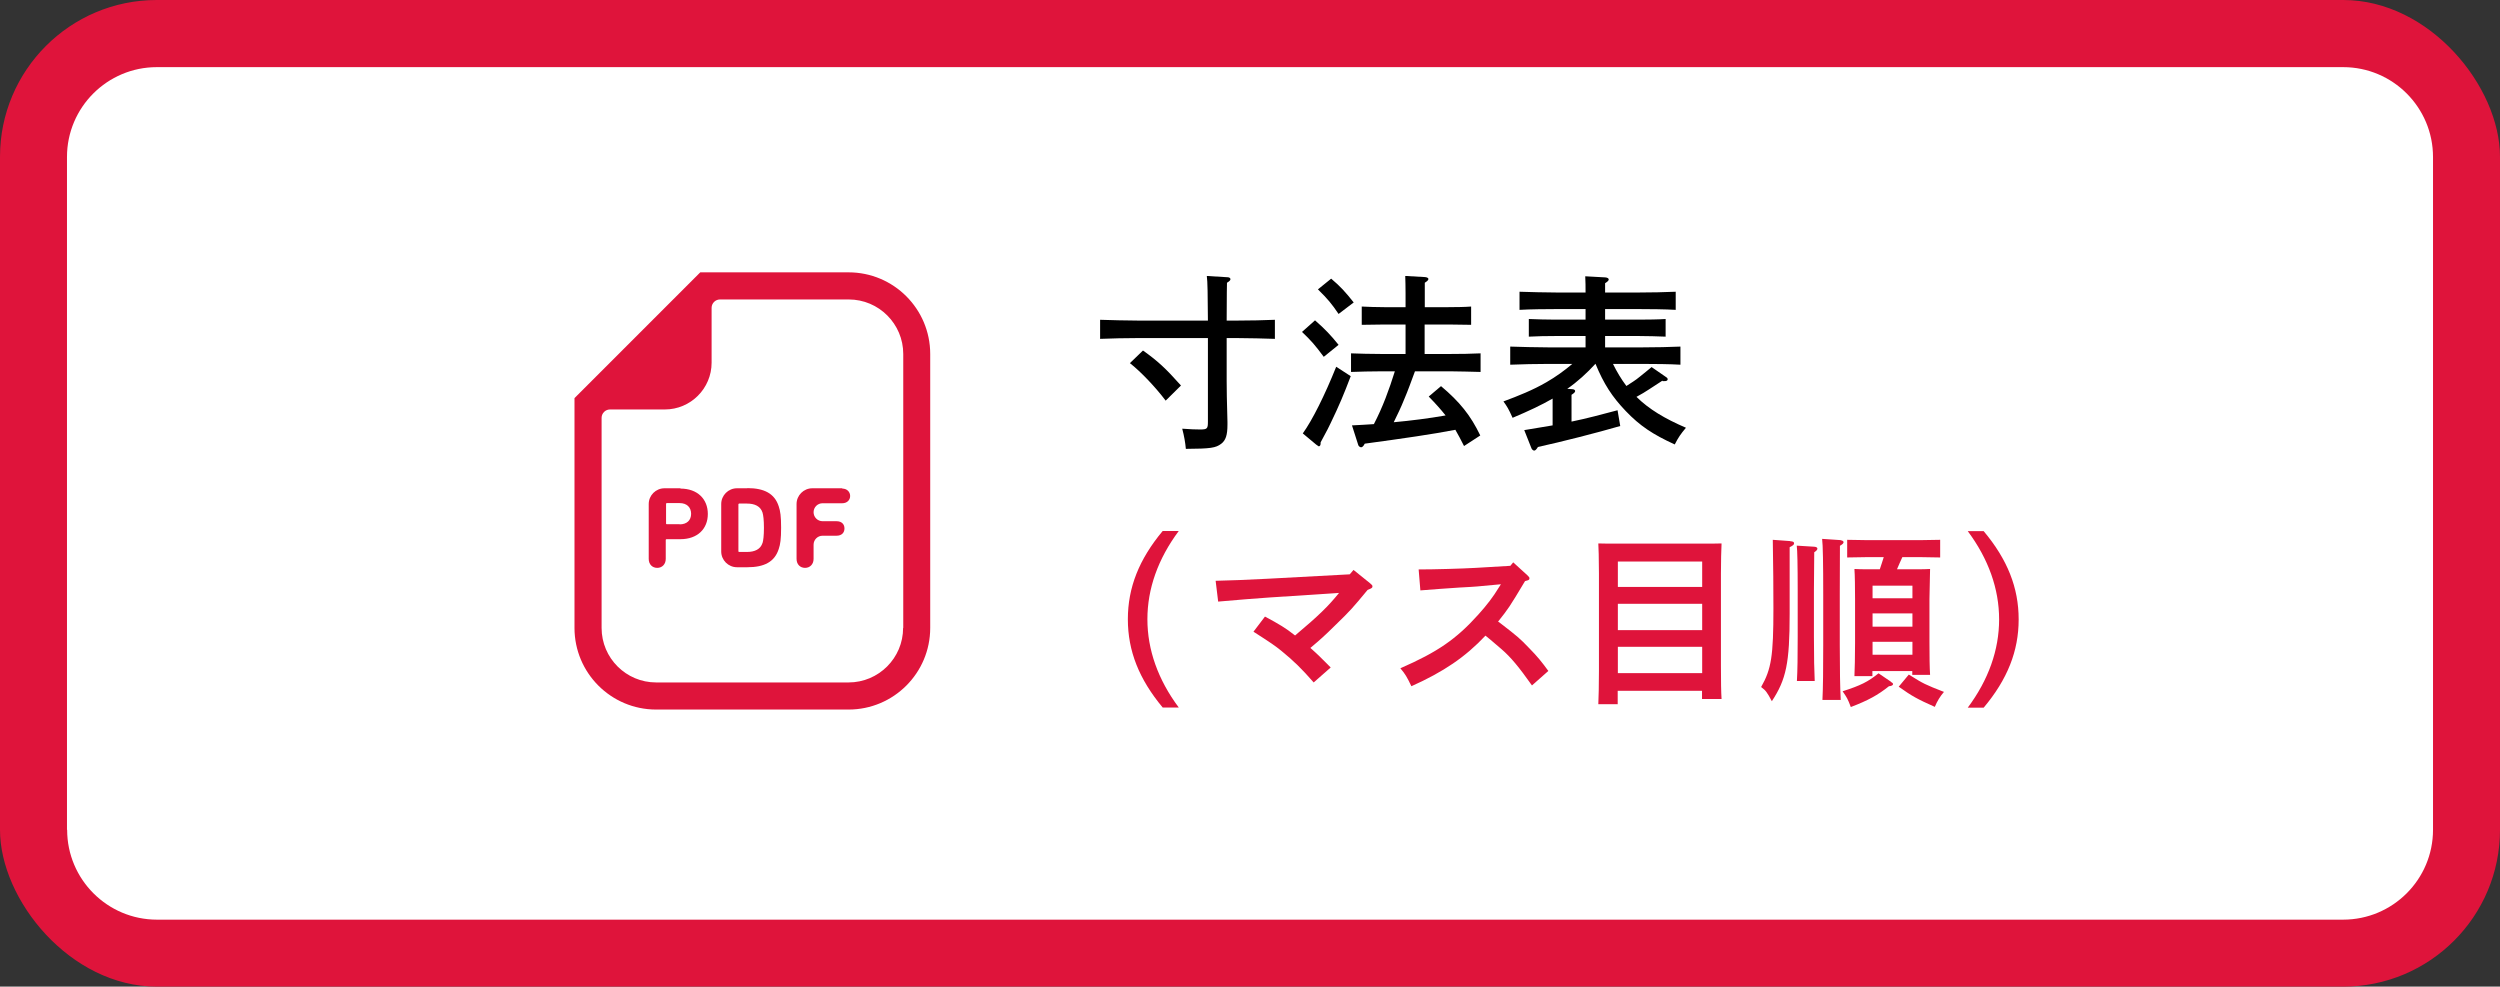 <?xml version="1.0" encoding="UTF-8"?><svg id="_レイヤー_2" xmlns="http://www.w3.org/2000/svg" width="158.62" height="62.6" viewBox="0 0 158.62 62.6"><rect x="0" y="0" width="158.62" height="62.6" fill="#333333" stroke="none"/><defs><style>.cls-1,.cls-2,.cls-3{stroke-width:0px;}.cls-2{fill:#df143b;}.cls-3{fill:#fff;}</style></defs><g id="_修正"><rect class="cls-2" x="0" width="158.62" height="62.6" rx="9.95" ry="9.95"/><path class="cls-3" d="M57.96-43.76h42.69c3.15,0,5.7,2.56,5.7,5.7V100.66c0,3.15-2.56,5.7-5.7,5.7h-42.69c-3.15,0-5.7-2.56-5.7-5.7V-38.05c0-3.15,2.56-5.7,5.7-5.7Z" transform="translate(48.01 110.61) rotate(-90)"/><path class="cls-2" d="M53.84,17.28h-9.41l-.5.5-6.98,6.98-.5.5v14.58c0,2.86,2.32,5.18,5.18,5.18h12.21c2.86,0,5.18-2.32,5.18-5.18v-17.38c0-2.86-2.32-5.18-5.18-5.18ZM57.3,39.84c0,1.91-1.55,3.46-3.46,3.46h-12.21c-1.91,0-3.46-1.55-3.46-3.46v-13.33c0-.29.24-.53.53-.53h3.48c1.64,0,2.97-1.33,2.97-2.97v-3.48c0-.29.24-.53.53-.53h8.17c1.91,0,3.46,1.55,3.46,3.46v17.38Z"/><path class="cls-2" d="M43.18,30.98h-1.02c-.55,0-1,.45-1,1v3.48c0,.35.23.57.54.57s.54-.23.54-.57v-1.21s.02-.04.04-.04h.89c1.09,0,1.74-.66,1.74-1.6s-.65-1.61-1.74-1.61ZM43.12,33.26h-.82s-.04-.01-.04-.04v-1.26s.02-.04.04-.04h.82c.46,0,.73.27.73.68s-.27.67-.73.67Z"/><path class="cls-2" d="M47.42,30.98h-.66c-.55,0-1,.45-1,1v3.01c0,.55.45,1,1,1h.66c1.07,0,1.73-.34,1.99-1.16.1-.29.15-.63.15-1.35s-.05-1.06-.15-1.35c-.26-.82-.93-1.16-1.99-1.16ZM48.38,34.45c-.13.4-.49.57-.99.57h-.5s-.04-.01-.04-.04v-2.99s.02-.04.04-.04h.5c.5,0,.86.17.99.57.05.17.09.46.09.97s-.04.8-.09.97Z"/><path class="cls-2" d="M53.44,30.98h-1.9c-.55,0-1,.45-1,1v3.48c0,.35.23.57.54.57s.54-.23.54-.57v-.9c0-.32.26-.57.57-.57h.89c.32,0,.5-.19.5-.46s-.18-.46-.5-.46h-.89c-.32,0-.57-.26-.57-.57h0c0-.32.26-.57.57-.57h1.25c.3,0,.5-.2.5-.46s-.2-.47-.5-.47Z"/><path class="cls-1" d="M77.83,24.2c0,.52.01,1.19.05,2.57v.17c0,.67-.11,1-.4,1.22-.35.26-.66.31-2.24.32q-.05-.59-.23-1.28c.53.04.86.05,1.13.05.46,0,.5-.05.5-.5v-5.3h-4.45c-.66,0-1.74.02-2.39.05v-1.21c.62.02,1.7.05,2.39.05h4.45c-.01-1.56-.02-2.51-.07-2.83l1.32.08c.11,0,.18.06.18.12,0,.07-.06.13-.22.23-.01.38-.01.42-.02,2.4h.67c.75,0,1.77-.02,2.39-.05v1.21c-.64-.02-1.66-.05-2.39-.05h-.67v2.76ZM72.52,22.24c.93.66,1.44,1.13,2.41,2.22l-.97.96c-.65-.86-1.57-1.83-2.27-2.38l.83-.8Z"/><path class="cls-1" d="M83.43,20.32c.62.54,1.02.96,1.5,1.56l-.94.76c-.55-.74-.79-1.02-1.38-1.58l.82-.73ZM85.7,23.87c-.44,1.16-.73,1.85-1.27,2.97q-.14.31-.48.93-.07.12-.16.3v.08c0,.1-.05.17-.12.17t-.16-.11l-.85-.71c.61-.85,1.39-2.41,2.12-4.23l.91.59ZM84.46,17.68c.59.5.9.84,1.43,1.51l-.96.73c-.44-.65-.68-.94-1.31-1.56l.84-.68ZM89.78,23.55c-.23.61-.44,1.22-.7,1.82-.19.48-.42.95-.65,1.42,1.09-.1,2.2-.24,3.29-.43-.3-.38-.64-.76-1.07-1.2l.78-.66c1.19,1,1.88,1.86,2.49,3.13l-1.03.67c-.19-.38-.37-.72-.55-1.03-1.45.28-3.24.54-5.75.88-.08.17-.17.23-.23.23-.07,0-.16-.07-.18-.14l-.4-1.25c.47-.02.92-.05,1.39-.08.56-1.07.97-2.2,1.33-3.35h-.86c-.62,0-1.4.02-1.92.04v-1.18c.52.02,1.29.04,1.92.04h1.54v-1.87h-1.34c-.4,0-1.07.01-1.44.02v-1.16c.36.02.97.04,1.44.04h1.34v-.88c0-.54-.01-.7-.02-1.1l1.25.07c.13.01.22.06.22.12,0,.07-.07.14-.23.24v1.55h1.5c.47,0,1.08-.01,1.44-.04v1.16c-.37-.01-1.04-.02-1.44-.02h-1.51v1.87h1.64c.55,0,1.39-.01,1.91-.04v1.18c-.52-.01-1.35-.04-1.91-.04h-2.25Z"/><path class="cls-1" d="M105.48,24.15q-.23.14-.86.56c-.24.16-.46.29-.79.47.79.78,1.79,1.38,3.14,1.96-.35.42-.48.61-.71,1.06-1.4-.64-2.21-1.18-3.11-2.12-.86-.9-1.39-1.71-1.92-3-.54.59-1.14,1.14-1.79,1.59l.28.02c.14,0,.22.05.22.12s-.06.13-.23.24v1.7c.98-.2,1.94-.46,2.92-.72l.17,1c-1.44.42-3.75,1.01-5.22,1.33-.1.16-.17.23-.24.23-.06,0-.14-.07-.17-.14l-.46-1.16c.6-.1,1.2-.2,1.8-.3v-1.7c-.71.41-1.52.79-2.54,1.22-.26-.58-.35-.72-.58-1.04.94-.35,1.87-.72,2.73-1.22.59-.34,1.13-.73,1.64-1.16h-1.55c-.66,0-1.74.02-2.39.05v-1.15c.61.02,1.69.05,2.39.05h2.39v-.72h-1.92c-.52,0-1.19.01-1.68.04v-1.12c.46.02,1.14.04,1.68.04h1.92v-.67h-1.79c-.67,0-1.74.01-2.4.05v-1.15c.62.02,1.7.05,2.4.05h1.79c0-.35,0-.68-.02-1.03l1.27.07c.13.01.22.06.22.13s-.06.13-.23.24v.59h2.08c.76,0,1.79-.02,2.4-.05v1.15c-.65-.04-1.67-.05-2.4-.05h-2.08v.67h2.16c.48,0,1.26-.01,1.68-.04v1.12c-.44-.02-1.22-.04-1.68-.04h-2.16v.72h2.39c.76,0,1.78-.02,2.39-.05v1.15c-.64-.04-1.66-.05-2.39-.05h-1.89c.24.49.52.96.85,1.4.29-.19.58-.36.84-.58.26-.2.5-.41.76-.62l.94.65c.06.04.08.08.08.13,0,.06-.07.12-.2.11h-.12Z"/><path class="cls-2" d="M74.79,33.69c-1.32,1.77-1.99,3.67-1.99,5.6s.67,3.83,1.99,5.6h-1.02c-1.5-1.8-2.21-3.59-2.21-5.6s.71-3.8,2.21-5.6h1.02Z"/><path class="cls-2" d="M85.89,36.17l1.03.83c.12.1.16.14.16.2,0,.1-.04.12-.31.23-.95,1.15-1.1,1.32-2.04,2.23-.73.72-.96.92-1.59,1.45.41.36.68.62,1.29,1.24l-1.08.95c-.74-.85-1.27-1.37-2.02-1.98-.44-.36-.71-.54-1.8-1.24l.73-.96c.9.48,1.33.74,1.91,1.2,1.51-1.27,2.1-1.85,2.79-2.7l-4.43.29c-.42.02-2.46.19-3.24.26l-.16-1.32c.7-.01,2.17-.07,3.3-.13l5.21-.28.24-.28Z"/><path class="cls-2" d="M90,36.13c1.02,0,2.75-.05,3.63-.1l2.2-.13.18-.22.91.83c.1.1.12.12.12.19s-.05.11-.14.13l-.14.04c-1.01,1.69-1.06,1.75-1.71,2.57.04.02.11.07.17.12,1.06.82,1.19.92,1.82,1.58.52.53.75.82,1.2,1.43l-1.04.92c-.82-1.16-1.33-1.78-1.93-2.3q-.86-.74-1.02-.86c-1.28,1.36-2.65,2.29-4.7,3.21-.29-.6-.38-.76-.7-1.14,2.36-1.03,3.55-1.85,4.95-3.41.55-.61.95-1.14,1.27-1.67q.1-.14.16-.25l-1.51.14c-.11.01-.53.04-1.14.07-.58.04-1.91.13-2.46.18l-.11-1.34Z"/><path class="cls-2" d="M102.65,44.68h-1.24c.02-.46.04-1.16.04-2.11v-6.18q-.01-1.52-.04-1.91c.32.01.61.01,1.02.01h5.78c.41,0,.7,0,1.02-.01-.02.37-.04,1.19-.04,1.91v5.85c0,1.01.01,1.64.04,2.11h-1.24v-.52h-5.35v.84ZM108,37.24v-1.61h-5.35v1.61h5.35ZM102.65,39.98h5.35v-1.67h-5.35v1.67ZM102.65,42.71h5.35v-1.67h-5.35v1.67Z"/><path class="cls-2" d="M113.59,34.34c.18.01.24.05.24.13s-.04.13-.28.25v4.23c0,3.12-.22,4.16-1.13,5.54-.32-.6-.38-.67-.68-.9.65-1.14.78-1.97.78-4.99,0-1.44-.01-2.47-.04-4.35l1.1.08ZM115.13,34.69c.12.01.18.06.18.12,0,.07-.06.14-.2.23q-.01.25-.02,2.4v2.96c0,1.27.02,2.22.05,2.81h-1.13c.04-.66.05-1.6.05-2.81v-2.96c0-1.56-.02-2.53-.06-2.82l1.14.07ZM116.79,34.28c.11.01.18.06.18.12,0,.07-.06.13-.23.23q0,.42-.01,3.09v3.18c0,1.58.02,2.73.06,3.51h-1.16c.04-.78.05-1.97.05-3.51v-3.18c0-1.97-.02-3.15-.07-3.53l1.19.08ZM119.97,43.26q.14.08.14.14c0,.08-.1.13-.26.14-.7.56-1.34.91-2.42,1.32-.2-.53-.24-.59-.52-1,1.15-.37,1.61-.6,2.28-1.14l.78.53ZM120.7,35.35c-.12.25-.23.52-.34.77h1.39c.29,0,.49-.01.71-.02q-.01.4-.04,1.91v2.71c0,.95.01,1.66.04,2.1h-1.13v-.24h-2.53v.32h-1.14c.02-.48.04-1.17.04-2.1v-2.79c0-.72-.01-1.52-.04-1.91.23.01.43.02.71.02h.9c.08-.25.17-.5.25-.77h-1.12c-.36,0-.86.01-1.2.02v-1.12c.34.01.84.02,1.2.02h3.51c.35,0,.85-.01,1.19-.02v1.12c-.34-.01-.84-.02-1.19-.02h-1.22ZM121.34,37.96v-.8h-2.53v.8h2.53ZM118.81,39.76h2.53v-.84h-2.53v.84ZM118.81,41.54h2.53v-.82h-2.53v.82ZM121.11,42.8c.96.6,1.01.62,2.23,1.1-.25.29-.43.59-.58.95-1.1-.49-1.45-.68-2.29-1.28l.64-.77Z"/><path class="cls-2" d="M124.85,44.9c1.32-1.77,1.99-3.67,1.99-5.6s-.67-3.83-1.99-5.6h1.01c1.51,1.8,2.22,3.59,2.22,5.6s-.71,3.8-2.22,5.6h-1.01Z"/></g></svg>